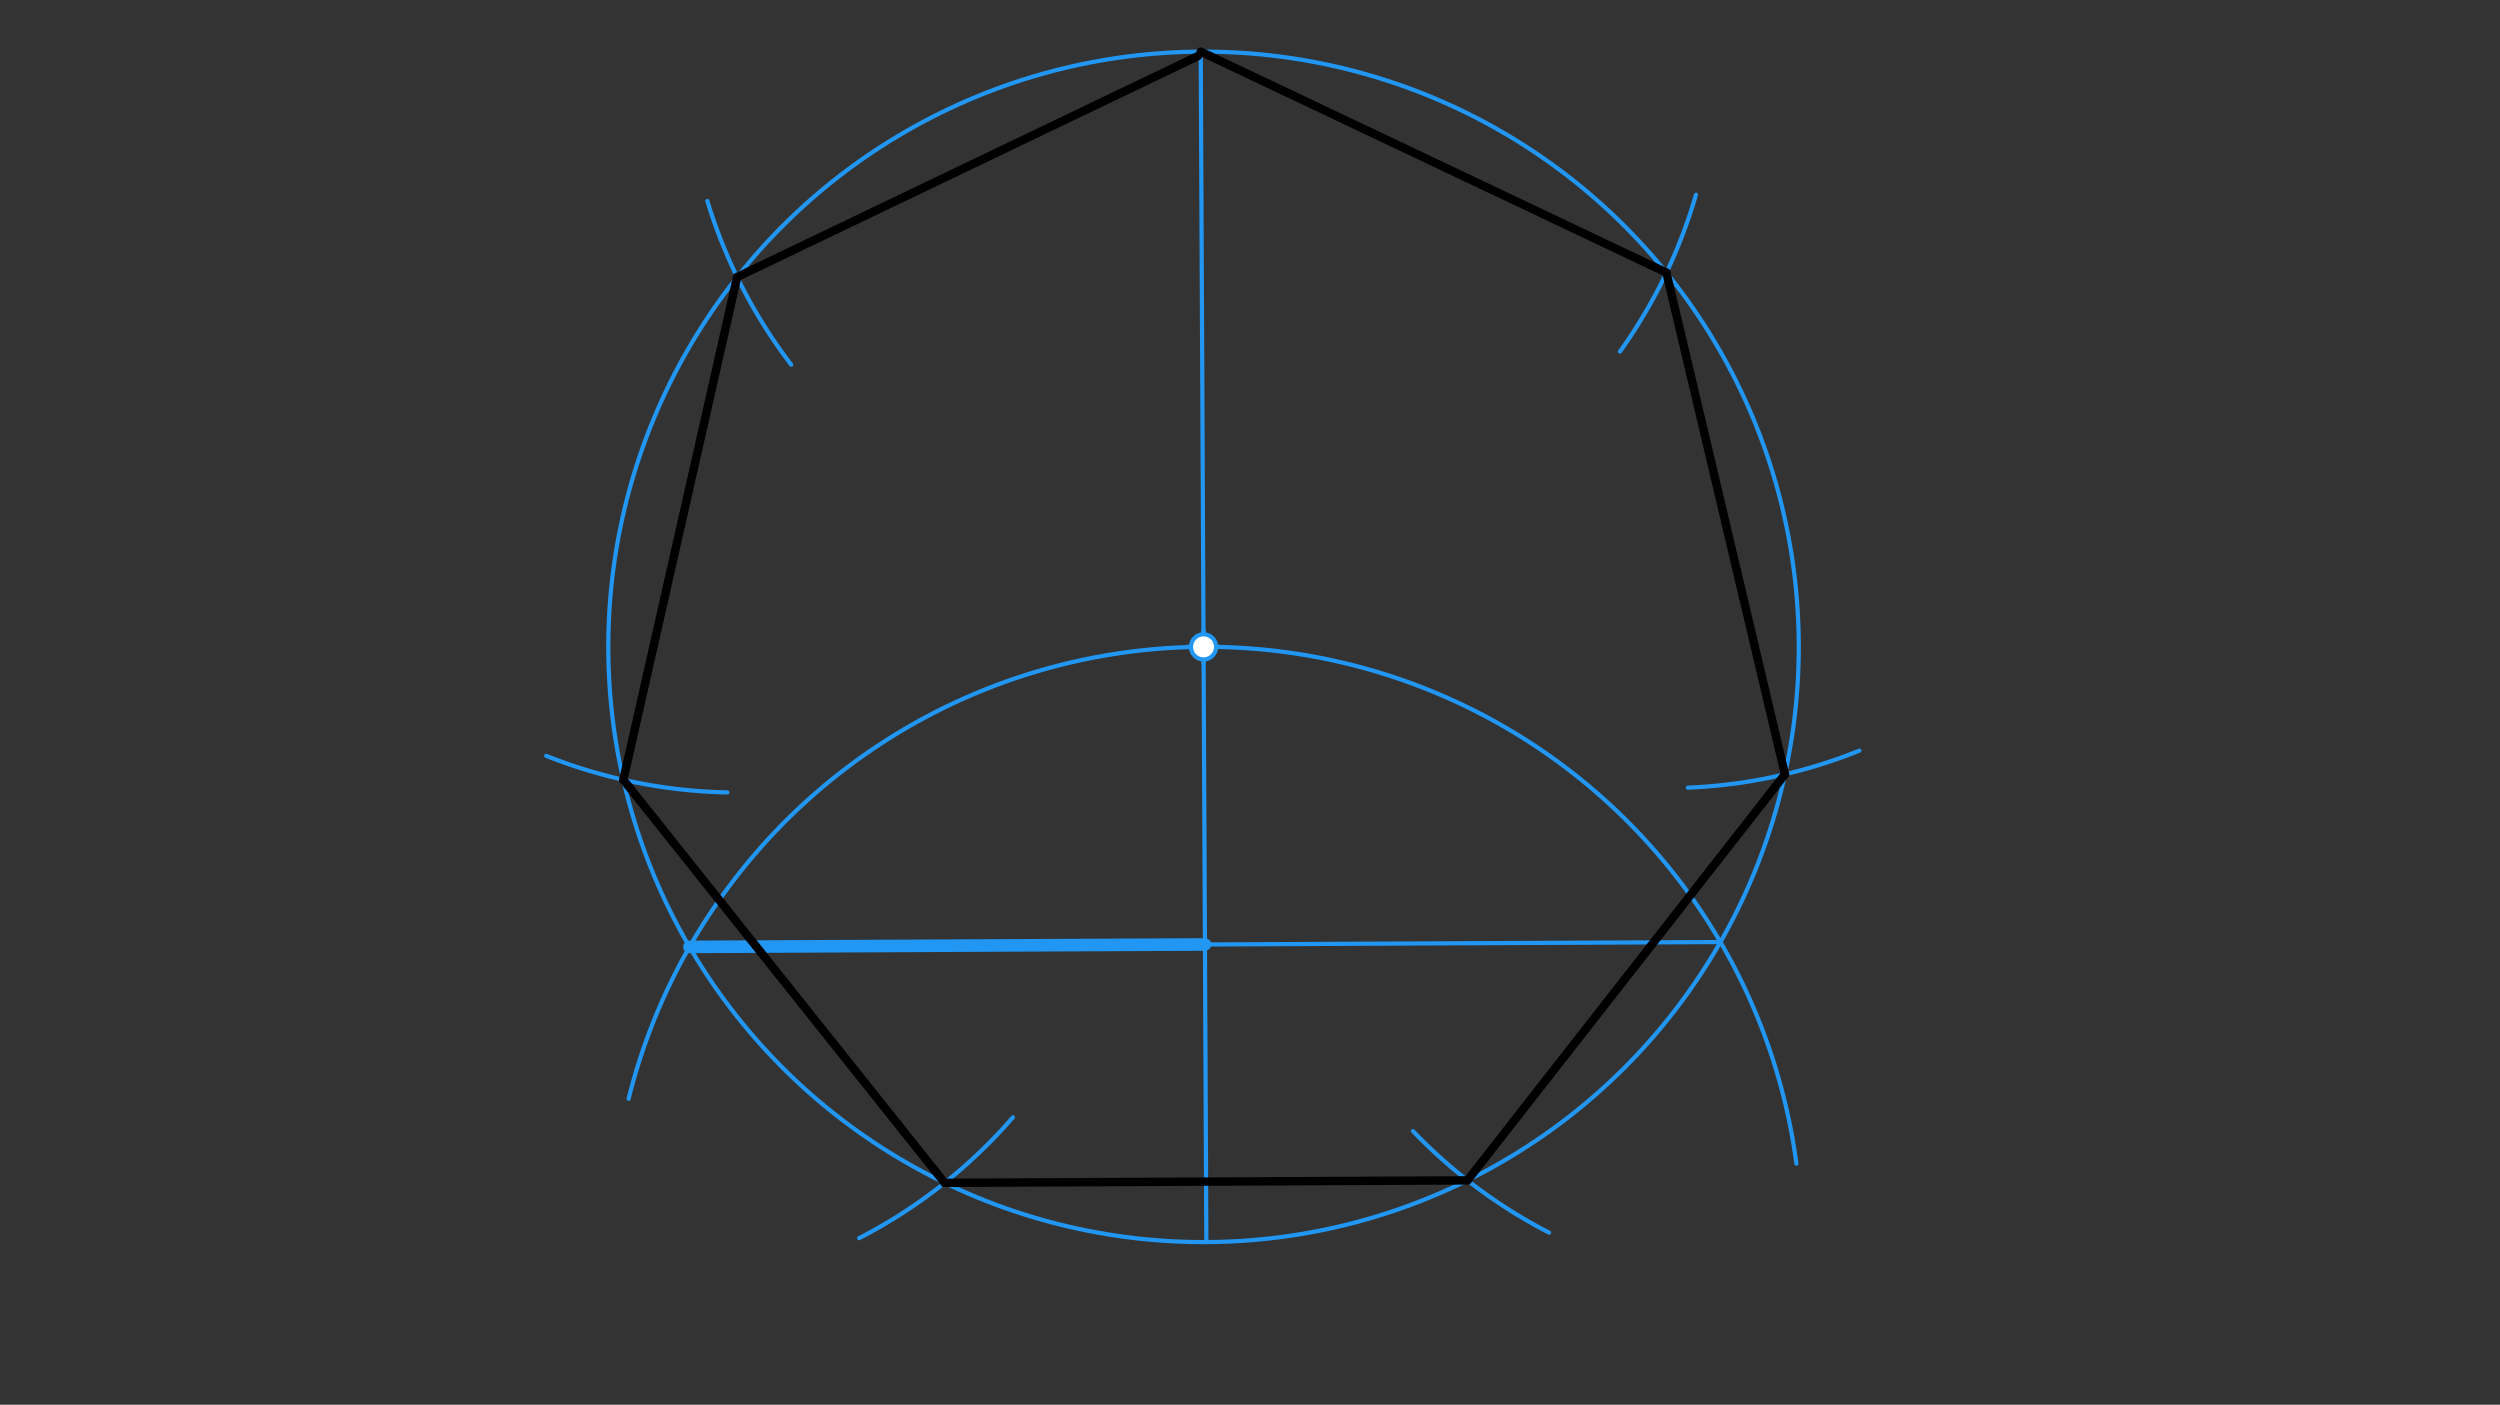 <svg xmlns="http://www.w3.org/2000/svg" class="svg--1it" height="100%" preserveAspectRatio="xMidYMid meet" viewBox="0 0 595.276 334.488" width="100%"><rect x="0" y="0" width="595.276" height="334.488" fill="#333333" stroke="none"/><defs><marker id="marker-arrow" markerHeight="16" markerUnits="userSpaceOnUse" markerWidth="24" orient="auto-start-reverse" refX="24" refY="4" viewBox="0 0 24 8"><path d="M 0 0 L 24 4 L 0 8 z" stroke="inherit"></path></marker></defs><g class="aux-layer--1FB"><g class="element--2qn"><g class="center--1s5"><line x1="282.575" y1="154.025" x2="290.575" y2="154.025" stroke="#2196F3" stroke-width="1" stroke-linecap="round"></line><line x1="286.575" y1="150.025" x2="286.575" y2="158.025" stroke="#2196F3" stroke-width="1" stroke-linecap="round"></line><circle class="hit--230" cx="286.575" cy="154.025" r="4" stroke="none" fill="transparent"></circle></g><circle cx="286.575" cy="154.025" fill="none" r="141.732" stroke="#2196F3" stroke-dasharray="none" stroke-width="1"></circle></g><g class="element--2qn"><line stroke="#2196F3" stroke-dasharray="none" stroke-linecap="round" stroke-width="1" x1="286.575" x2="287.244" y1="154.025" y2="295.756"></line></g><g class="element--2qn"><line stroke="#2196F3" stroke-dasharray="none" stroke-linecap="round" stroke-width="1" x1="286.575" x2="285.906" y1="154.025" y2="12.294"></line></g><g class="element--2qn"><path d="M 149.679 261.637 A 141.732 141.732 0 0 1 427.739 277.072" fill="none" stroke="#2196F3" stroke-dasharray="none" stroke-linecap="round" stroke-width="1"></path></g><g class="element--2qn"><line stroke="#2196F3" stroke-dasharray="none" stroke-linecap="round" stroke-width="1" x1="164.167" x2="409.652" y1="225.469" y2="224.311"></line></g><g class="element--2qn"><path d="M 168.434 47.866 A 122.74 122.74 0 0 0 188.391 86.832" fill="none" stroke="#2196F3" stroke-dasharray="none" stroke-linecap="round" stroke-width="1"></path></g><g class="element--2qn"><path d="M 403.822 46.37 A 122.74 122.74 0 0 1 385.732 83.709" fill="none" stroke="#2196F3" stroke-dasharray="none" stroke-linecap="round" stroke-width="1"></path></g><g class="element--2qn"><path d="M 130.06 179.973 A 122.74 122.74 0 0 0 173.191 188.68" fill="none" stroke="#2196F3" stroke-dasharray="none" stroke-linecap="round" stroke-width="1"></path></g><g class="element--2qn"><path d="M 401.916 187.552 A 122.74 122.74 0 0 0 442.723 178.741" fill="none" stroke="#2196F3" stroke-dasharray="none" stroke-linecap="round" stroke-width="1"></path></g><g class="element--2qn"><path d="M 241.176 266.057 A 122.74 122.74 0 0 1 204.564 294.82" fill="none" stroke="#2196F3" stroke-dasharray="none" stroke-linecap="round" stroke-width="1"></path></g><g class="element--2qn"><path d="M 336.451 269.342 A 122.74 122.74 0 0 0 368.846 293.499" fill="none" stroke="#2196F3" stroke-dasharray="none" stroke-linecap="round" stroke-width="1"></path></g><g class="element--2qn"><circle cx="286.575" cy="154.025" r="3" stroke="#2196F3" stroke-width="1" fill="#ffffff"></circle>}</g></g><g class="main-layer--3Vd"><g class="element--2qn"><line stroke="#2196F3" stroke-dasharray="none" stroke-linecap="round" stroke-width="3" x1="164.167" x2="286.909" y1="225.469" y2="224.89"></line></g><g class="element--2qn"><line stroke="#000000" stroke-dasharray="none" stroke-linecap="round" stroke-width="2" x1="285.906" x2="396.793" y1="12.294" y2="64.918"></line></g><g class="element--2qn"><line stroke="#000000" stroke-dasharray="none" stroke-linecap="round" stroke-width="2" x1="396.793" x2="425.021" y1="64.918" y2="184.368"></line></g><g class="element--2qn"><line stroke="#000000" stroke-dasharray="none" stroke-linecap="round" stroke-width="2" x1="425.021" x2="349.421" y1="184.368" y2="281.062"></line></g><g class="element--2qn"><line stroke="#000000" stroke-dasharray="none" stroke-linecap="round" stroke-width="2" x1="349.421" x2="224.931" y1="281.062" y2="281.65"></line></g><g class="element--2qn"><line stroke="#000000" stroke-dasharray="none" stroke-linecap="round" stroke-width="2" x1="224.931" x2="148.421" y1="281.65" y2="185.673"></line></g><g class="element--2qn"><line stroke="#000000" stroke-dasharray="none" stroke-linecap="round" stroke-width="2" x1="148.421" x2="175.521" y1="185.673" y2="65.962"></line></g><g class="element--2qn"><line stroke="#000000" stroke-dasharray="none" stroke-linecap="round" stroke-width="2" x1="175.521" x2="285.242" y1="65.962" y2="13.358"></line></g></g><g class="snaps-layer--2PT"></g><g class="temp-layer--rAP"></g></svg>